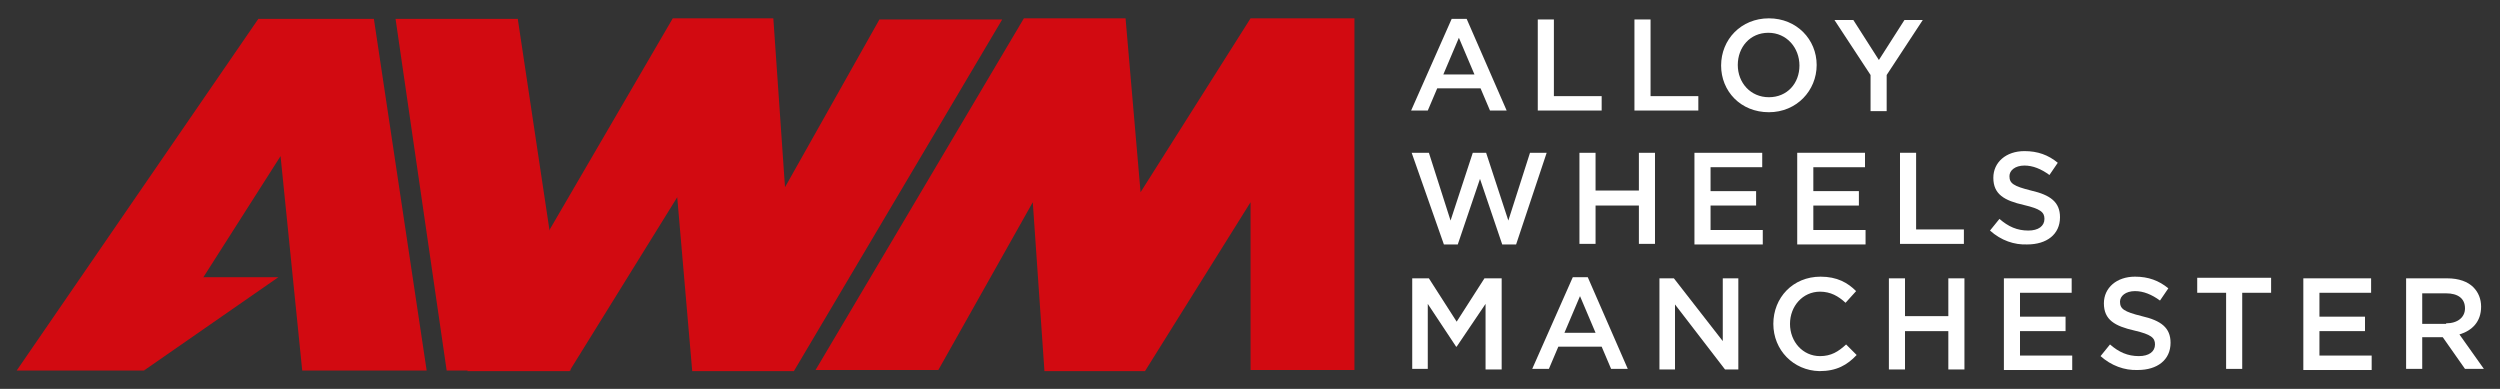 <?xml version="1.0" encoding="utf-8"?>
<!-- Generator: Adobe Illustrator 27.2.0, SVG Export Plug-In . SVG Version: 6.00 Build 0)  -->
<svg version="1.1" id="Layer_1" xmlns="http://www.w3.org/2000/svg" xmlns:xlink="http://www.w3.org/1999/xlink" x="0px" y="0px"
	 viewBox="0 0 450 70" style="enable-background:new 0 0 450 70;" xml:space="preserve">
<rect x="0" y="0" width="450" height="70" fill="#333333" stroke="none"/>
<style type="text/css">
	.st0{fill:#D20A11;}
	.st1{fill:#FFFFFF;}
</style>
<g>
	<g>
		<path class="st0" d="M243.8,66.6h-18.7V36.4l-19,30.4h-18.1l-2.1-30.4l-17,30.2h-22.1l37.5-63.3h18.3l2.7,31.3l19.8-31.3h18.7
			V66.6z"/>
		<g>
			<path class="st0" d="M121.1,3.3h18.1l2.1,30.4l17-30.2h22.1l-37.5,63.3h-18.3l-2.7-31.3l-19.4,31.3H84.1L121.1,3.3z"/>
		</g>
		<path class="st0" d="M50.5,28.1L25.9,66.7H3L46.5,3.4h20.8l9.5,63.3H54.4L50.5,28.1z"/>
		<path class="st0" d="M71.2,3.4h22l9.5,63.3H80.4L71.2,3.4z"/>
		<polygon class="st0" points="25.9,66.7 50.1,49.9 30.8,49.9 		"/>
	</g>
	<g>
		<g>
			<path class="st1" d="M261.3,3.4h2.7l7.2,16.5h-3l-1.7-4h-7.8l-1.7,4h-3L261.3,3.4z M265.4,13.4l-2.8-6.6l-2.8,6.6H265.4z"/>
			<path class="st1" d="M276.8,3.5h2.9v13.8h8.6v2.6h-11.5V3.5z"/>
			<path class="st1" d="M294.2,3.5h2.9v13.8h8.6v2.6h-11.5V3.5z"/>
			<path class="st1" d="M309.8,11.8L309.8,11.8c0-4.7,3.6-8.5,8.6-8.5c5,0,8.6,3.8,8.6,8.4v0c0,4.6-3.6,8.5-8.6,8.5
				C313.3,20.2,309.8,16.4,309.8,11.8z M323.9,11.8L323.9,11.8c0-3.2-2.3-5.9-5.6-5.9c-3.3,0-5.5,2.6-5.5,5.8v0
				c0,3.2,2.3,5.8,5.6,5.8C321.7,17.5,323.9,15,323.9,11.8z"/>
			<path class="st1" d="M336.7,13.5l-6.5-9.9h3.4l4.6,7.2l4.6-7.2h3.3l-6.5,9.9v6.5h-2.9V13.5z"/>
		</g>
		<g>
			<path class="st1" d="M254.1,27.5h3.1l3.9,12.2l4-12.2h2.4l4,12.2l3.9-12.2h3L272.9,44h-2.5l-4-11.8l-4,11.8h-2.5L254.1,27.5z"/>
			<path class="st1" d="M284.3,27.5h2.9v6.8h7.8v-6.8h2.9v16.4H295V37h-7.8v6.9h-2.9V27.5z"/>
			<path class="st1" d="M305,27.5h12.2v2.6h-9.3v4.3h8.2v2.6h-8.2v4.4h9.4v2.6H305V27.5z"/>
			<path class="st1" d="M323.5,27.5h12.2v2.6h-9.3v4.3h8.2v2.6h-8.2v4.4h9.4v2.6h-12.3V27.5z"/>
			<path class="st1" d="M342,27.5h2.9v13.8h8.6v2.6H342V27.5z"/>
			<path class="st1" d="M358.2,41.5l1.7-2.1c1.6,1.4,3.2,2.1,5.2,2.1c1.8,0,2.9-0.8,2.9-2.1v0c0-1.2-0.7-1.8-3.7-2.5
				c-3.5-0.8-5.5-1.9-5.5-4.9v0c0-2.8,2.3-4.8,5.6-4.8c2.4,0,4.3,0.7,6,2.1l-1.5,2.2c-1.5-1.1-3-1.7-4.5-1.7c-1.7,0-2.7,0.9-2.7,1.9
				v0c0,1.3,0.7,1.8,3.9,2.6c3.5,0.8,5.2,2.1,5.2,4.8v0c0,3.1-2.4,4.9-5.9,4.9C362.6,44.1,360.2,43.3,358.2,41.5z"/>
		</g>
		<g>
			<path class="st1" d="M254.1,50.1h3.1l5,7.8l5-7.8h3.1v16.4h-2.9V54.7l-5.2,7.7h-0.1l-5.1-7.7v11.7h-2.8V50.1z"/>
			<path class="st1" d="M283.1,49.9h2.7l7.2,16.5h-3l-1.7-4h-7.8l-1.7,4h-3L283.1,49.9z M287.2,59.9l-2.8-6.6l-2.8,6.6H287.2z"/>
			<path class="st1" d="M298.6,50.1h2.7l8.8,11.3V50.1h2.8v16.4h-2.4l-9-11.7v11.7h-2.8V50.1z"/>
			<path class="st1" d="M319.2,58.3L319.2,58.3c0-4.7,3.5-8.5,8.5-8.5c3,0,4.9,1.1,6.4,2.6l-1.9,2.1c-1.3-1.2-2.7-2-4.6-2
				c-3.1,0-5.4,2.6-5.4,5.8v0c0,3.2,2.3,5.8,5.4,5.8c2,0,3.3-0.8,4.7-2.1l1.9,1.9c-1.7,1.8-3.6,2.9-6.7,2.9
				C322.8,66.7,319.2,63,319.2,58.3z"/>
			<path class="st1" d="M340,50.1h2.9v6.8h7.8v-6.8h2.9v16.4h-2.9v-6.9h-7.8v6.9H340V50.1z"/>
			<path class="st1" d="M360.7,50.1h12.2v2.6h-9.3v4.3h8.2v2.6h-8.2v4.4h9.4v2.6h-12.3V50.1z"/>
			<path class="st1" d="M378.1,64.1l1.7-2.1c1.6,1.4,3.2,2.1,5.2,2.1c1.8,0,2.9-0.8,2.9-2.1v0c0-1.2-0.7-1.8-3.7-2.5
				c-3.5-0.8-5.5-1.9-5.5-4.9v0c0-2.8,2.3-4.8,5.6-4.8c2.4,0,4.3,0.7,6,2.1l-1.5,2.2c-1.5-1.1-3-1.7-4.5-1.7c-1.7,0-2.7,0.9-2.7,1.9
				v0c0,1.3,0.7,1.8,3.9,2.6c3.5,0.8,5.2,2.1,5.2,4.8v0c0,3.1-2.4,4.9-5.9,4.9C382.4,66.7,380,65.8,378.1,64.1z"/>
			<path class="st1" d="M400.7,52.7h-5.2v-2.7h13.3v2.7h-5.2v13.7h-2.9V52.7z"/>
			<path class="st1" d="M414.6,50.1h12.2v2.6h-9.3v4.3h8.2v2.6h-8.2v4.4h9.4v2.6h-12.3V50.1z"/>
			<path class="st1" d="M433.2,50.1h7.3c2.1,0,3.7,0.6,4.7,1.6c0.9,0.9,1.4,2.1,1.4,3.5v0c0,2.7-1.6,4.3-3.9,5l4.4,6.2h-3.4l-4-5.7
				H436v5.7h-2.9V50.1z M440.3,58.2c2.1,0,3.4-1.1,3.4-2.7v0c0-1.8-1.3-2.7-3.4-2.7H436v5.5H440.3z"/>
		</g>
	</g>
</g>
</svg>

